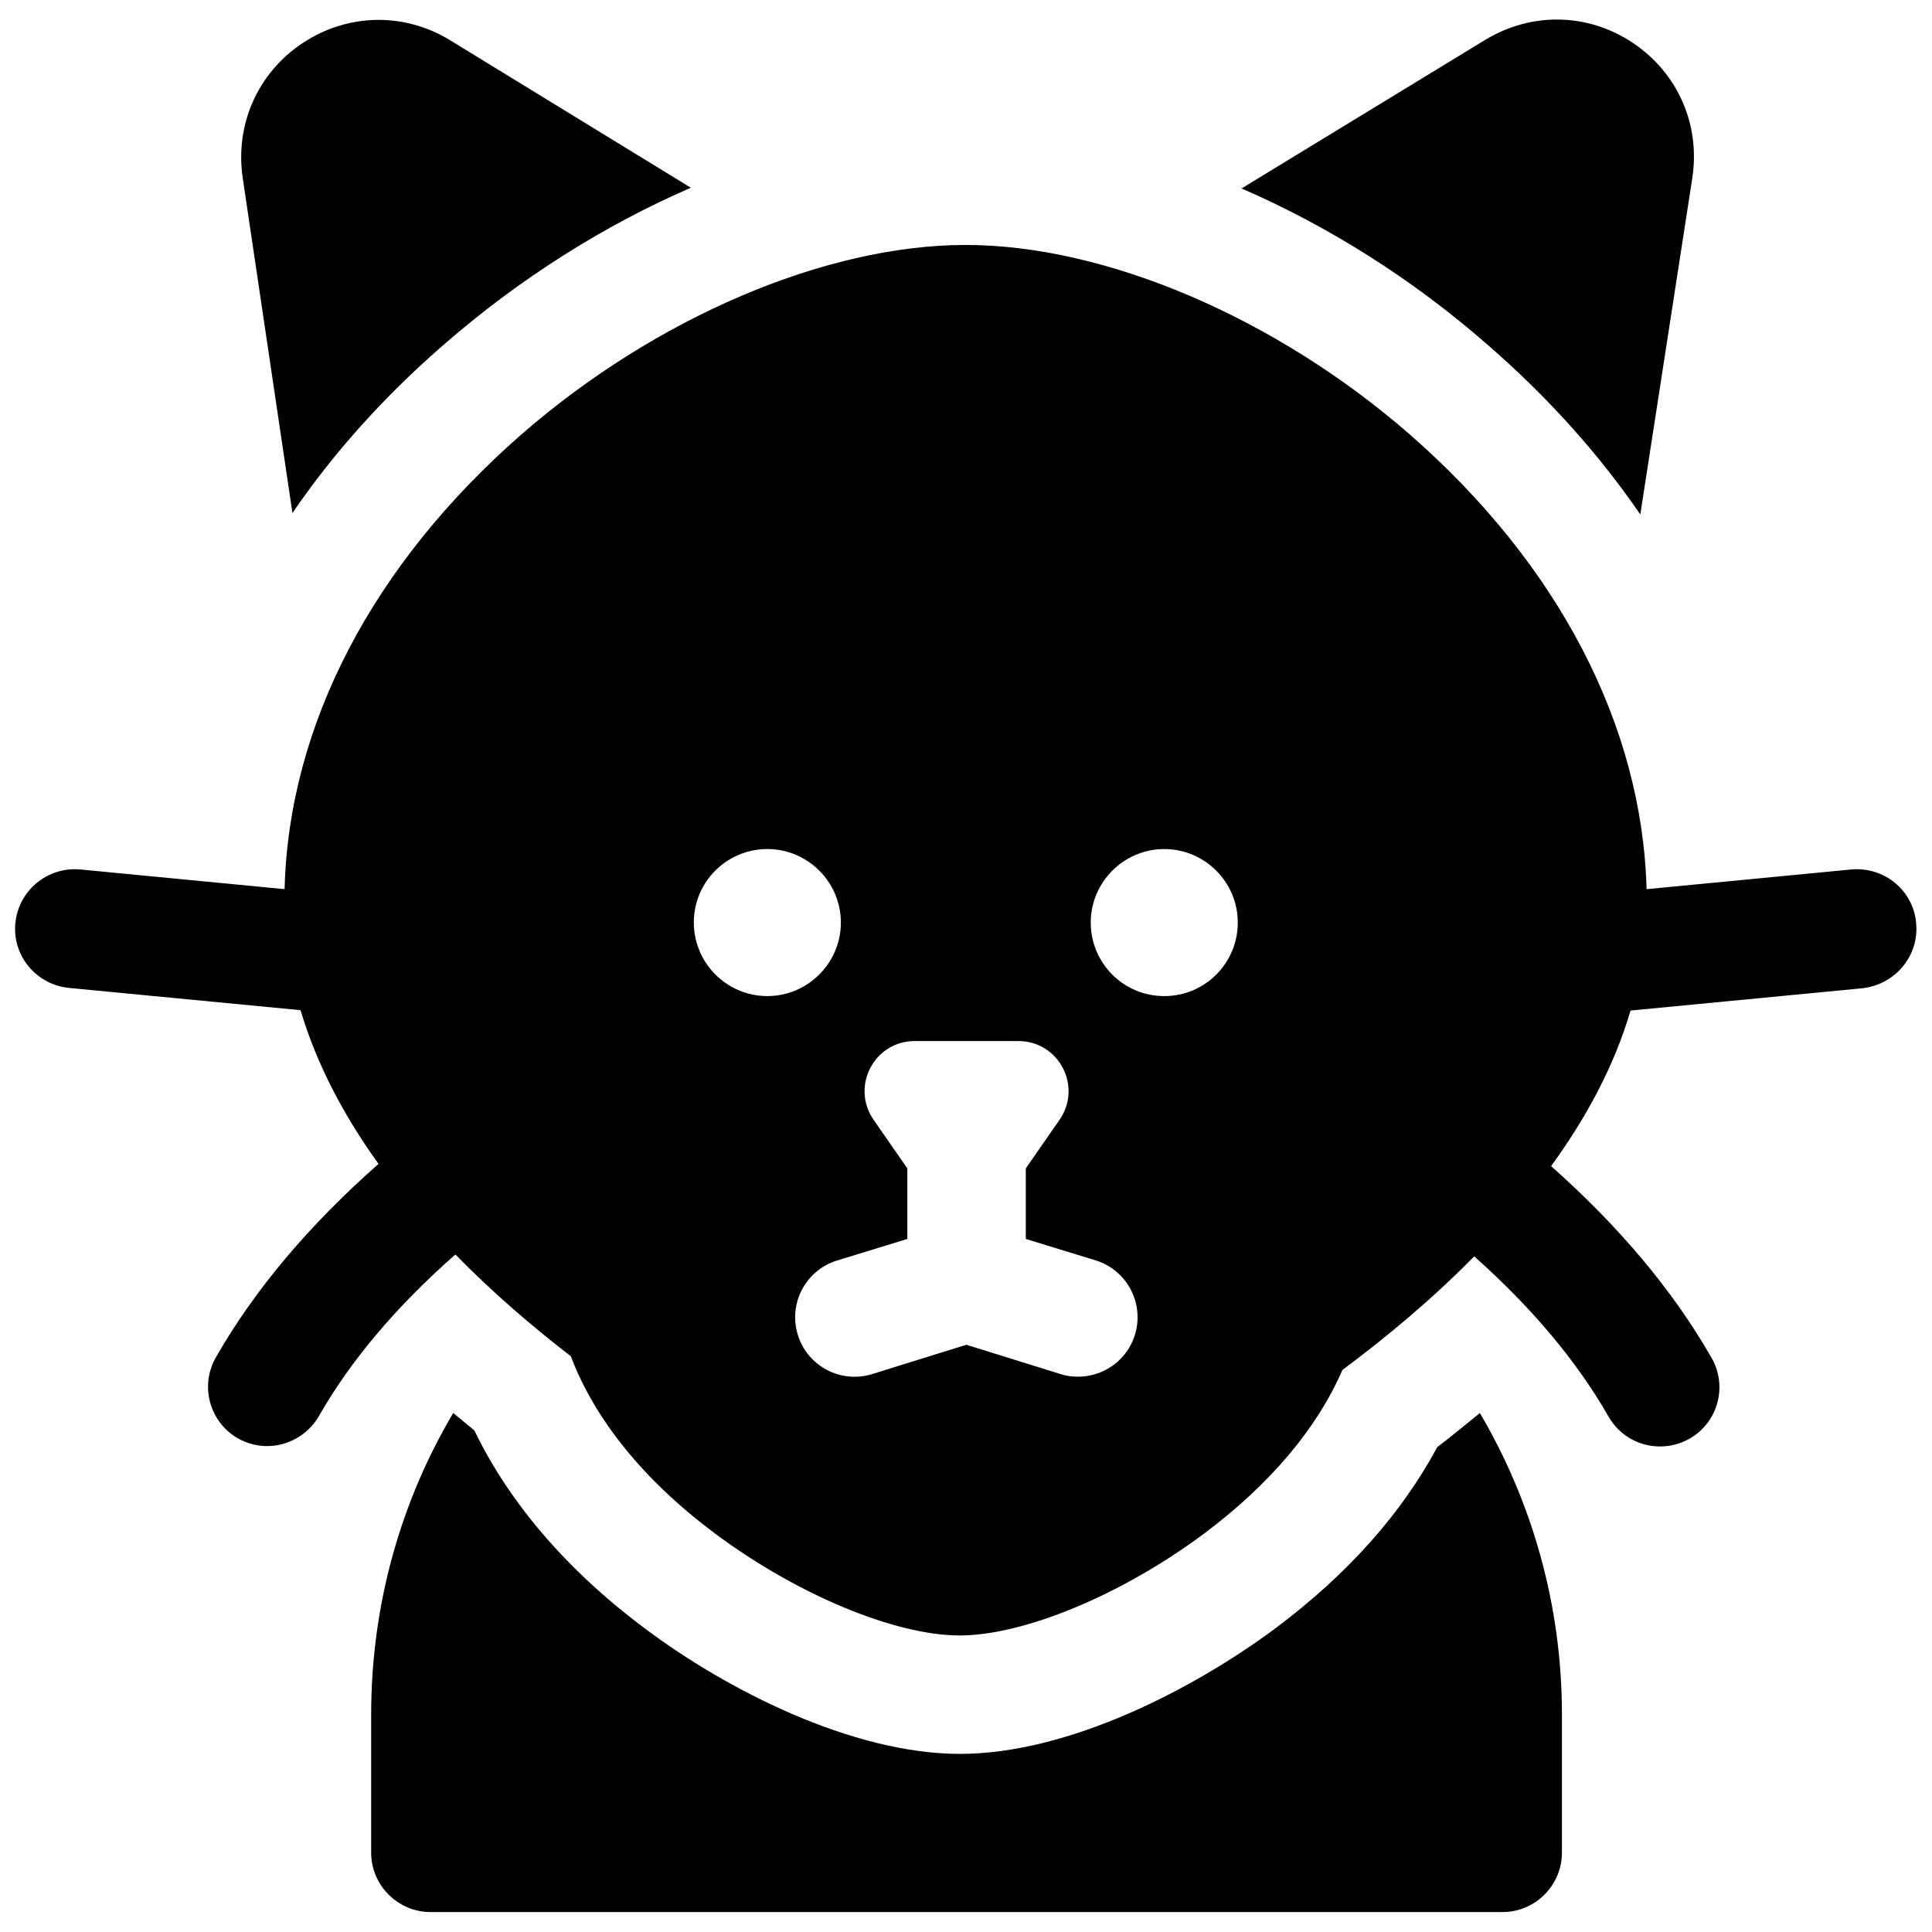 <?xml version="1.0" encoding="UTF-8"?>
<!-- Uploaded to: ICON Repo, www.svgrepo.com, Generator: ICON Repo Mixer Tools -->
<svg width="800px" height="800px" version="1.1" viewBox="144 144 512 512" xmlns="http://www.w3.org/2000/svg">
 <defs>
  <clipPath id="a">
   <path d="m148.09 208h503.81v370h-503.81z"/>
  </clipPath>
 </defs>
 <g clip-path="url(#a)">
  <path d="m651.8 388.59c-0.789-8.66-8.461-14.957-17.219-14.168l-54.219 5.215c-1.18-43.395-23.32-86-62.68-120.44-35.523-30.996-80.688-50.281-117.79-50.281s-82.262 19.285-117.79 50.281c-39.359 34.441-61.598 77.047-62.68 120.44l-54.125-5.219c-8.66-0.789-16.336 5.512-17.219 14.168-0.887 8.66 5.512 16.336 14.168 17.219l61.402 5.902c4.328 14.562 11.609 28.141 20.664 40.738-18.402 16.234-32.867 33.359-43.098 51.266-4.328 7.578-1.672 17.121 5.805 21.453 2.461 1.379 5.117 2.066 7.773 2.066 5.41 0 10.727-2.856 13.676-7.871 8.461-14.859 20.664-29.227 36.211-42.902 9.84 10.035 20.367 19.09 30.602 26.961 6.297 16.727 19.387 32.965 38.277 47.035 21.648 16.137 47.625 26.961 64.746 26.961 17.121 0 43.098-10.824 64.746-26.961 17.516-13.086 30.012-27.945 36.703-43.395 11.512-8.562 23.715-18.695 34.934-30.109 15.254 13.578 27.258 27.848 35.621 42.508 2.953 5.117 8.168 7.871 13.676 7.871 2.656 0 5.312-0.688 7.773-2.066 7.578-4.328 10.137-13.973 5.805-21.453-10.137-17.711-24.402-34.734-42.508-50.773 9.25-12.695 16.727-26.469 21.059-41.23l61.402-5.902c8.762-0.98 15.16-8.656 14.273-17.312zm-323.93-0.102c0-10.824 8.758-19.484 19.484-19.484 10.727 0 19.484 8.758 19.484 19.484s-8.758 19.484-19.484 19.484c-10.727 0-19.484-8.758-19.484-19.484zm116.9 109.23c-2.066 6.789-8.363 11.121-15.055 11.121-1.574 0-3.148-0.195-4.625-0.688l-24.992-7.773-24.992 7.773c-8.266 2.559-17.121-2.066-19.68-10.43-2.559-8.266 2.066-17.121 10.43-19.68l18.598-5.707v-18.695l-8.953-12.891c-6.102-8.855 0.195-20.859 10.922-20.859h27.453c10.727 0 17.023 12.004 10.922 20.859l-8.953 12.891v18.695l18.598 5.707c8.164 2.555 12.887 11.312 10.328 19.676zm7.773-89.742c-10.824 0-19.484-8.758-19.484-19.484s8.758-19.484 19.484-19.484c10.727 0 19.484 8.758 19.484 19.484s-8.66 19.484-19.484 19.484z"/>
 </g>
 <path d="m578.7 280.34 13.777-89.152c2.164-14.168-3.836-27.848-15.742-35.816s-26.863-8.266-39.164-0.789l-64.551 39.359c22.926 9.938 45.363 24.008 65.438 41.625 15.836 13.777 29.316 28.832 40.242 44.773z"/>
 <path d="m221.5 279.95c10.824-15.844 24.207-30.801 39.949-44.477 20.172-17.613 42.707-31.785 65.633-41.723l-63.762-39.062c-12.203-7.477-27.16-7.184-39.066 0.688s-18.008 21.551-15.941 35.719z"/>
 <path d="m524.87 527.52c-9.445 17.613-23.812 33.75-42.902 48.02-21.551 16.039-54.809 33.258-83.543 33.258s-62.09-17.121-83.543-33.258c-20.469-15.254-35.918-33.258-45.164-52.449-1.871-1.574-3.738-3.051-5.609-4.625-13.875 23.418-21.746 50.773-21.746 79.902v36.605c0 8.66 7.086 15.742 15.742 15.742h284.08c8.66 0 15.742-7.086 15.742-15.742v-36.605c0-29.125-7.969-56.48-21.746-79.902-3.734 3.055-7.473 6.106-11.312 9.055z"/>
</svg>